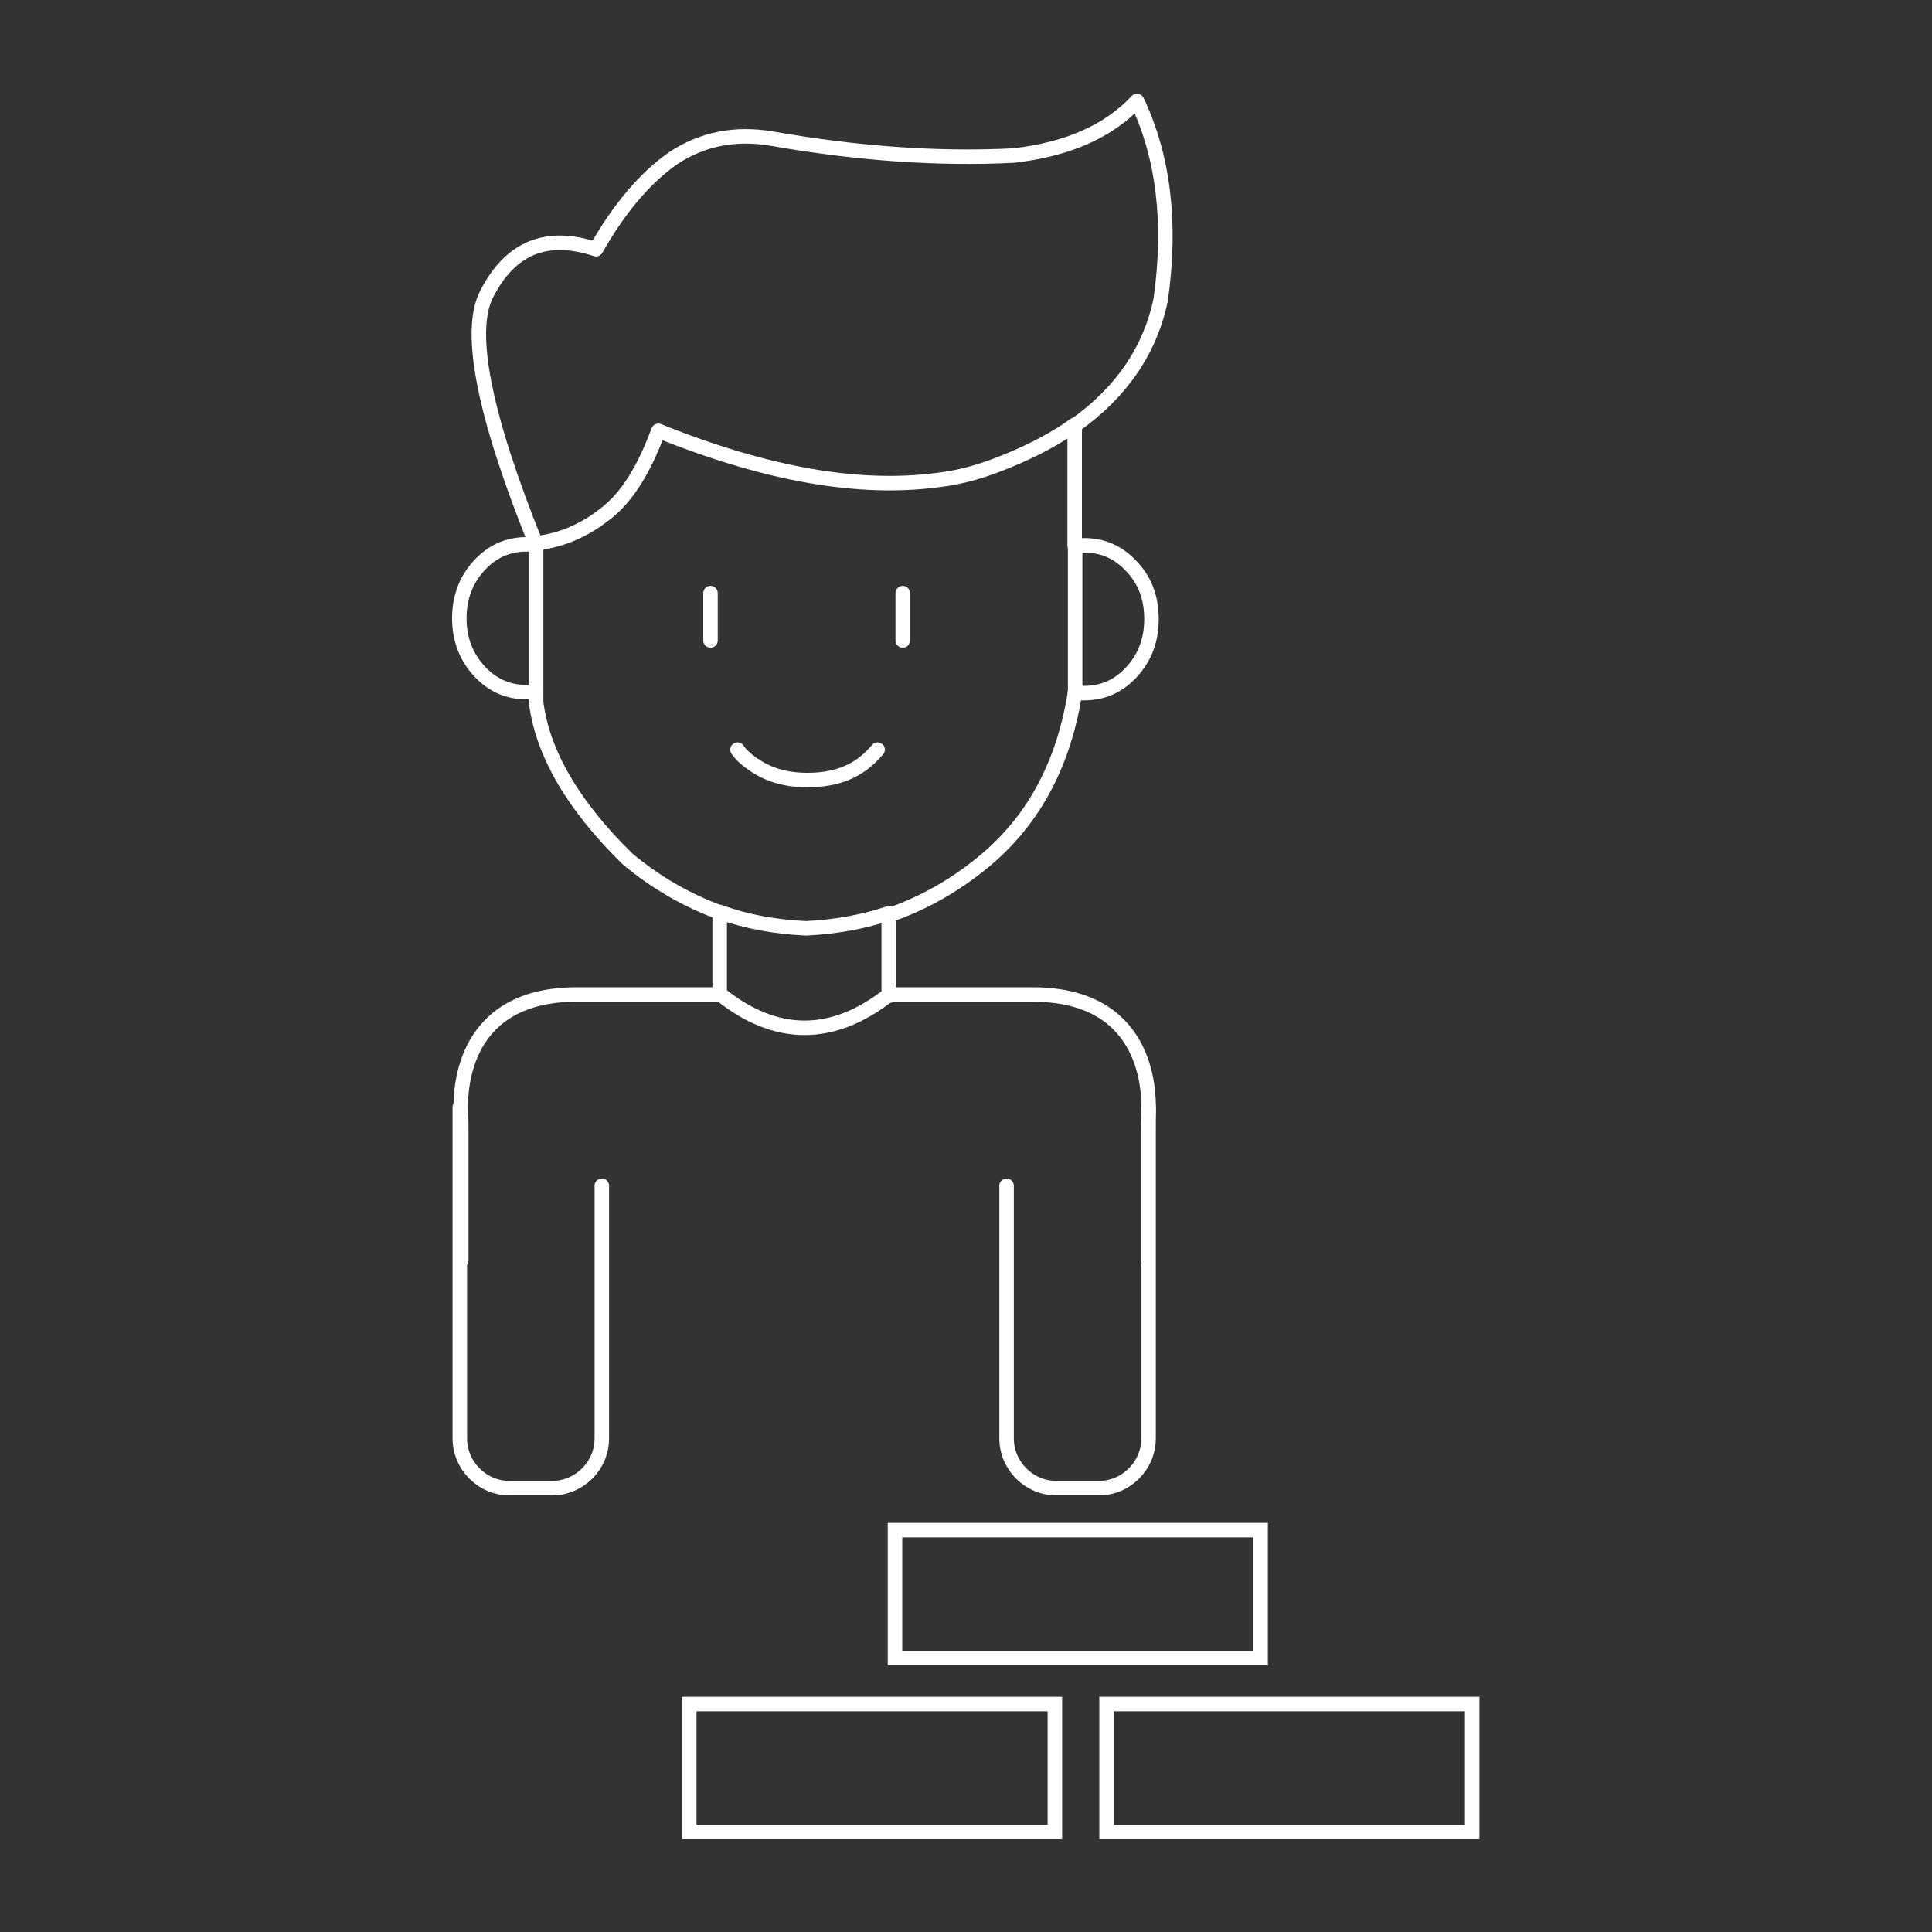 <?xml version="1.0" encoding="UTF-8"?>
<svg id="Calque_1" xmlns="http://www.w3.org/2000/svg" version="1.1" viewBox="0 0 400 400">
  <rect x="0" y="0" width="400" height="400" fill="#333333" stroke="none"/>
  <!-- Generator: Adobe Illustrator 29.5.0, SVG Export Plug-In . SVG Version: 2.1.0 Build 137)  -->
  <defs>
    <style>
      .st0 {
        stroke-miterlimit: 10;
      }

      .st0, .st1 {
        fill: none;
        stroke: #fff;
        stroke-width: 3px;
      }

      .st1 {
        stroke-linecap: round;
        stroke-linejoin: round;
      }
    </style>
  </defs>
  <rect class="st0" x="185.3" y="316.8" width="75.7" height="26.5"/>
  <rect class="st0" x="142.7" y="352.8" width="75.7" height="26.5"/>
  <rect class="st0" x="229.1" y="352.8" width="75.7" height="26.5"/>
  <path id="Layer0_0_1_STROKES" class="st1" d="M149,205.9v-17c-6.8-2.5-13.1-6.1-19-11-11.3-11-17.7-22-19-32.5v-2.1h-2c-3.9,0-7.2-1.5-9.9-4.5s-4-6.6-4-10.8,1.3-7.8,4-10.8,6-4.5,9.9-4.5,1.3,0,2,0c-10.8-26.7-14.2-44-10.3-51.7,4.9-9.7,12.4-12.8,22.7-9.4,4.8-8.5,10.2-14.8,15.9-18.8,6-4,12.8-5.4,20.5-4.1,17.7,3.1,34.4,4.3,50.1,3.5,11.2-1.3,19.6-5,25.5-11.3,5.4,11.3,7.2,25.1,4.9,41.2-2.2,10.5-8.2,19.2-17.8,26v24.9c.6,0,1.3-.1,2-.1,3.9,0,7.2,1.5,9.9,4.5,2.8,3,4,6.6,4,10.8s-1.3,7.8-4,10.8c-2.7,3-6,4.5-9.9,4.5h-2v.3c-2.4,14.7-8.7,26.4-19.2,34.9-5.9,4.8-12.3,8.4-19.3,10.8v16.7M111,143v-30.4h0M222.6,87.9c-3.9,2.8-8.4,5.2-13.7,7.4s-9.7,3.5-14.8,4.1c-16.1,2.1-34.9-1-57.8-10.2-2.9,7.9-6.5,13.8-11,17.2-4.4,3.5-9.2,5.5-14.4,6.1M222.6,143.3v-30.4M186.9,122.8v9.8M147.1,122.8v9.8M181.7,155.2c-.8.9-1.6,1.8-2.9,2.8-3.1,2.4-7,3.5-11.6,3.5s-8.3-1.1-11.6-3.5c-1.1-.8-2.1-1.6-2.9-2.8M149,188.8c5.7,2.1,11.7,3.1,17.9,3.4,6-.3,11.7-1.3,17.1-3.1M184.1,205.9c-11.7,9.2-23.4,9.2-34.9,0"/>
  <path class="st1" d="M95.5,260.9v-25.8c0-1.6,0-3.2-.1-4.8-.2-5.6.8-24.4,24-24.4h29.7"/>
  <path class="st1" d="M237.7,260.9v-25.8c0-1.6,0-3.2.1-4.8.2-5.6-.8-24.4-24-24.4h-29.7"/>
  <path class="st1" d="M237.8,229.2v68.6c0,5.6-4.6,10.3-10.3,10.3h-8.8c-5.6,0-10.3-4.6-10.3-10.3v-52.3"/>
  <path class="st1" d="M95.2,229.2v68.6c0,5.6,4.6,10.3,10.3,10.3h8.8c5.6,0,10.3-4.6,10.3-10.3v-52.3"/>
</svg>